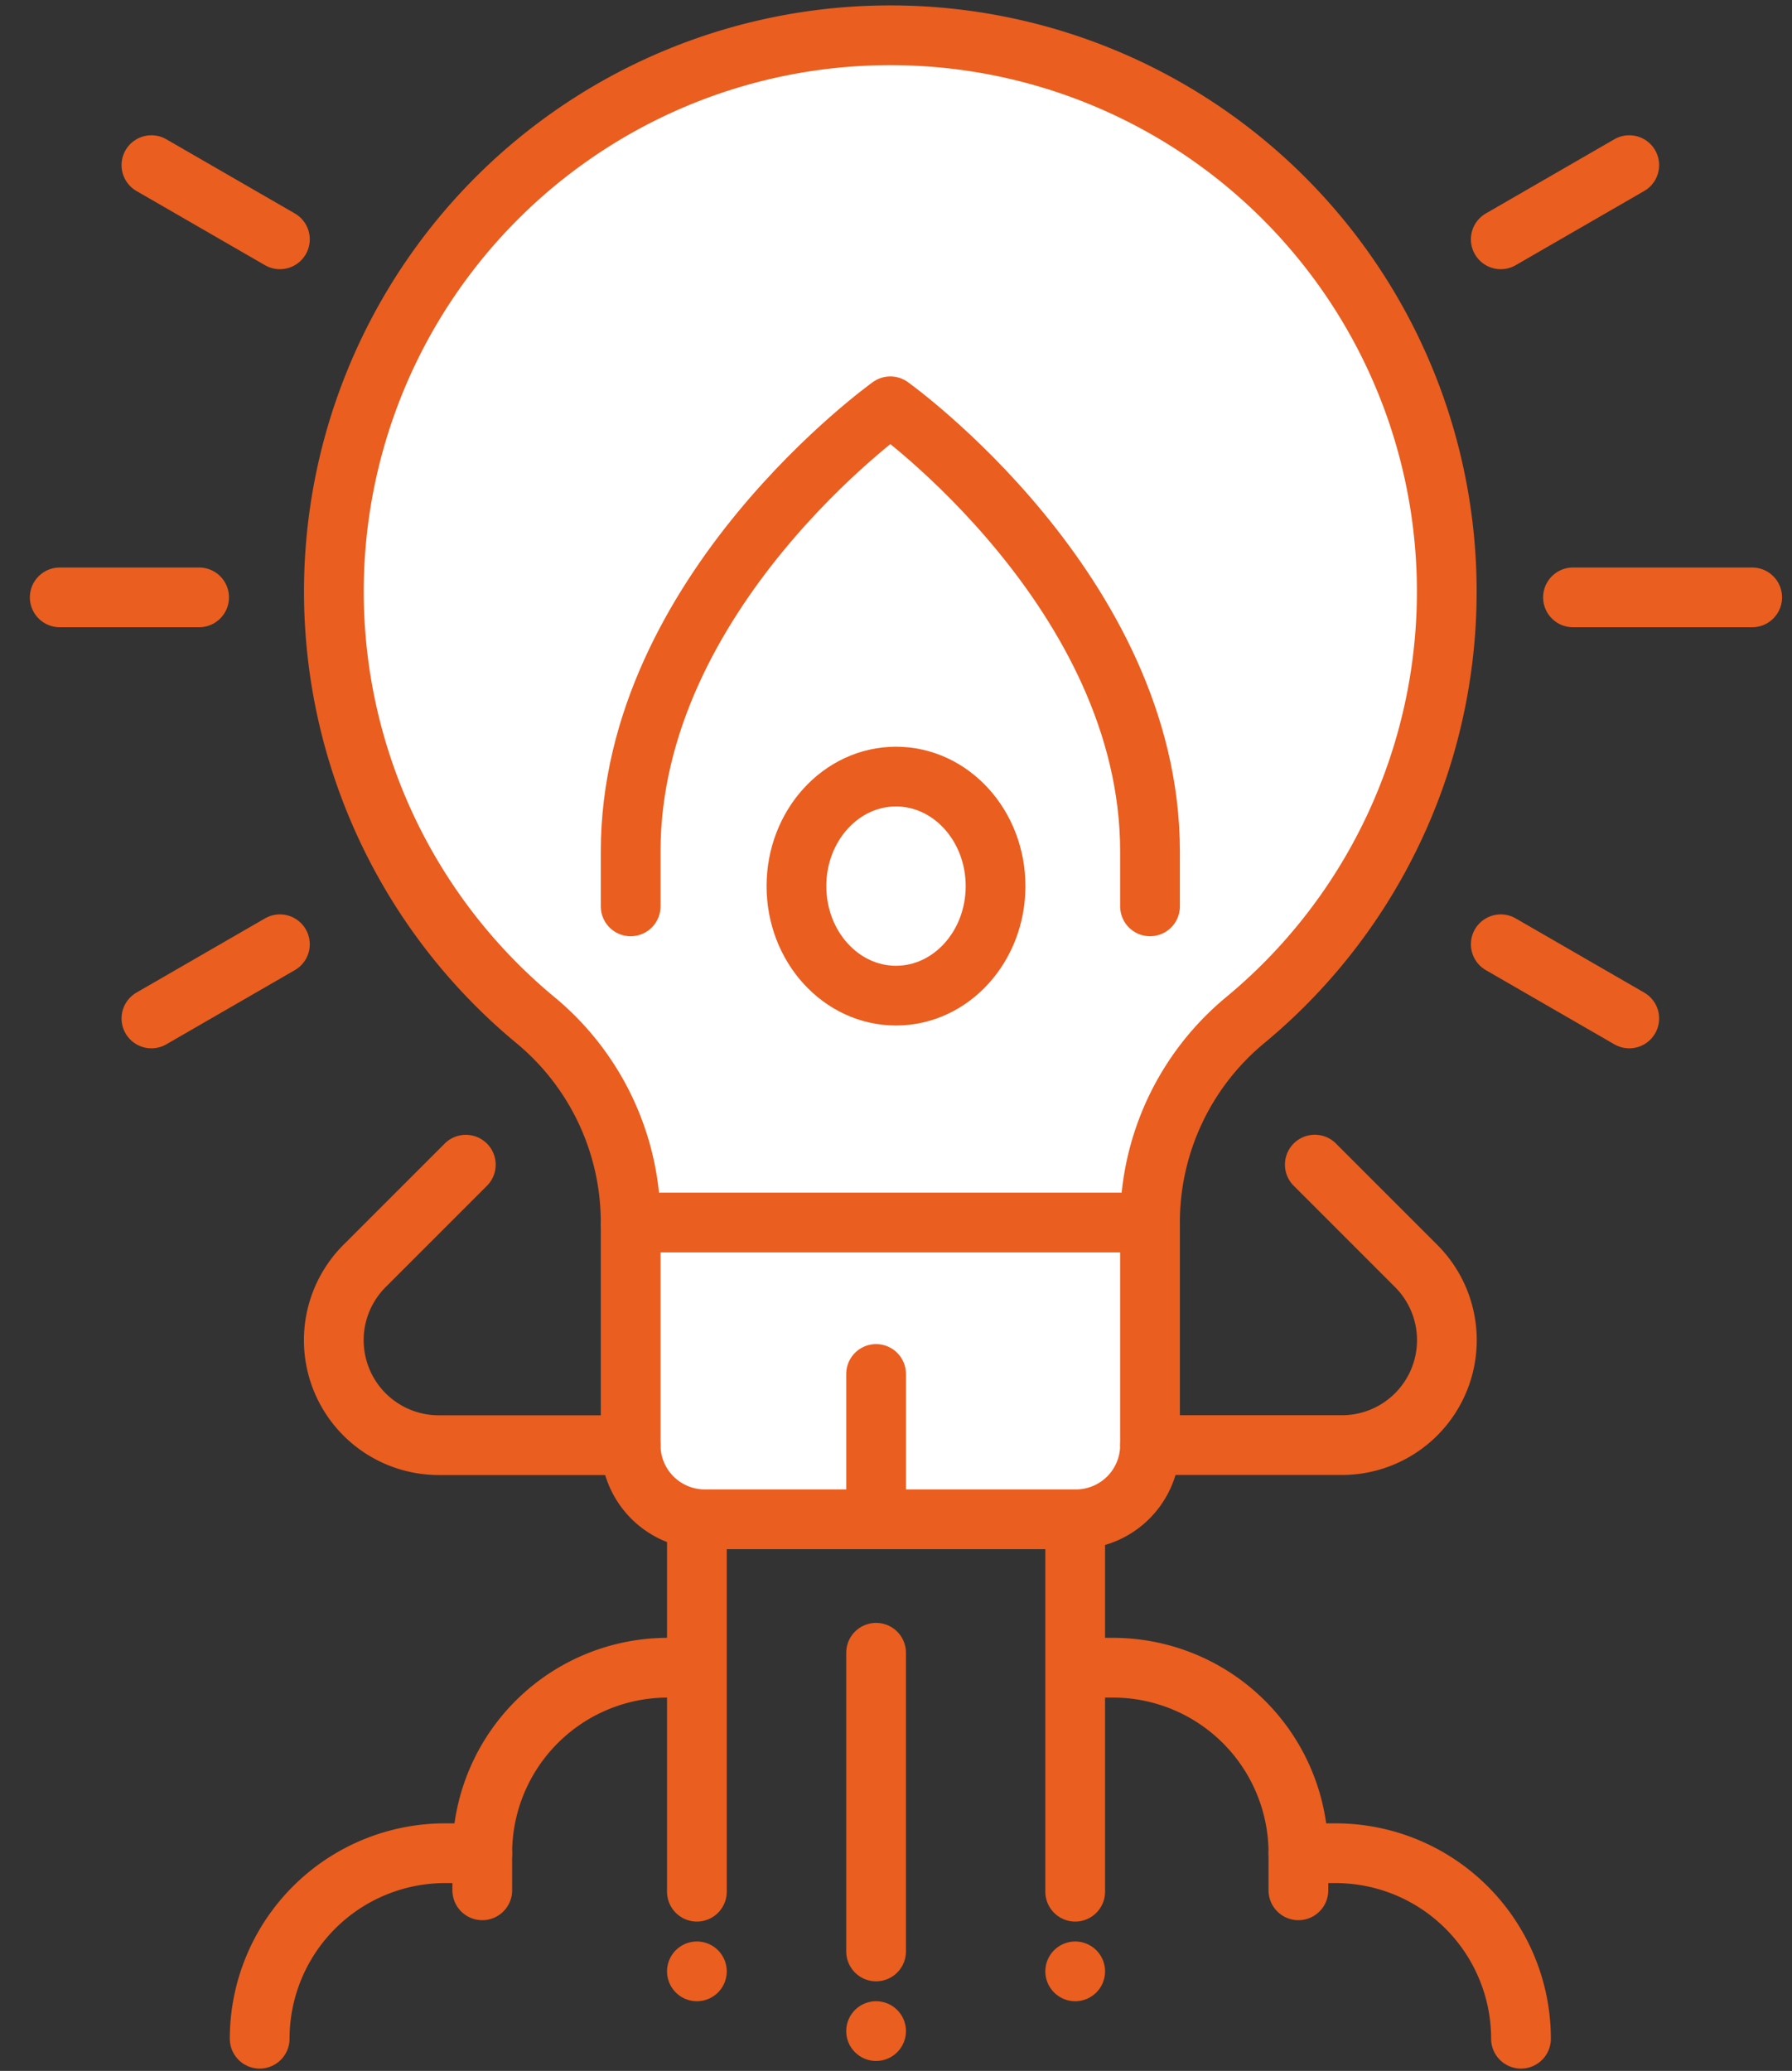 <?xml version="1.0" encoding="UTF-8"?>
<svg xmlns="http://www.w3.org/2000/svg" xmlns:xlink="http://www.w3.org/1999/xlink" width="90" height="104" viewBox="0 0 90 104">
  <rect x="0" y="0" width="90" height="104" fill="#333333" stroke="none"/>
  <defs>
    <clipPath id="clip-path">
      <rect id="Rectangle_1078" data-name="Rectangle 1078" width="90" height="104" transform="translate(0 -0.302)" fill="none" stroke="#ea5e1f" stroke-width="3"></rect>
    </clipPath>
  </defs>
  <g id="Group_2453" data-name="Group 2453" transform="translate(0 -0.024)">
    <line id="Line_242" data-name="Line 242" y1="3.726" x2="6.454" transform="translate(7.604 47.444)" fill="none" stroke="#ea5e1f" stroke-linecap="round" stroke-linejoin="round" stroke-width="3"></line>
    <g id="Group_2446" data-name="Group 2446" transform="translate(0 0.326)">
      <g id="Group_2445" data-name="Group 2445" transform="translate(0 0)" clip-path="url(#clip-path)">
        <line id="Line_243" data-name="Line 243" x2="7" transform="translate(3 29.698)" fill="none" stroke="#ea5e1f" stroke-linecap="round" stroke-linejoin="round" stroke-width="3"></line>
      </g>
    </g>
    <line id="Line_244" data-name="Line 244" x2="6.454" y2="3.726" transform="translate(7.604 8.317)" fill="none" stroke="#ea5e1f" stroke-linecap="round" stroke-linejoin="round" stroke-width="3"></line>
    <line id="Line_245" data-name="Line 245" x1="6.454" y1="3.726" transform="translate(75.373 47.444)" fill="none" stroke="#ea5e1f" stroke-linecap="round" stroke-linejoin="round" stroke-width="3"></line>
    <g id="Group_2448" data-name="Group 2448" transform="translate(0 0.326)">
      <g id="Group_2447" data-name="Group 2447" transform="translate(0 0)" clip-path="url(#clip-path)">
        <line id="Line_246" data-name="Line 246" x1="9" transform="translate(79 29.698)" fill="none" stroke="#ea5e1f" stroke-linecap="round" stroke-linejoin="round" stroke-width="3"></line>
      </g>
    </g>
    <line id="Line_247" data-name="Line 247" x1="6.454" y2="3.726" transform="translate(75.373 8.317)" fill="none" stroke="#ea5e1f" stroke-linecap="round" stroke-linejoin="round" stroke-width="3"></line>
    <g id="Group_2450" data-name="Group 2450" transform="translate(0 0.326)">
      <g id="Group_2449" data-name="Group 2449" transform="translate(0 0)" clip-path="url(#clip-path)">
        <path id="Path_857" data-name="Path 857" d="M43.084,33V44.179a3.725,3.725,0,0,1-3.726,3.726H20.726A3.725,3.725,0,0,1,17,44.179V33" transform="translate(14.674 28.091)" fill="#fff" stroke="#ea5e1f" stroke-linejoin="round" stroke-width="3"></path>
        <line id="Line_249" data-name="Line 249" y1="22" transform="translate(54 76.698)" fill="none" stroke="#ea5e1f" stroke-linecap="round" stroke-linejoin="round" stroke-width="3" stroke-dasharray="0 4 100 0 4 100"></line>
        <line id="Line_250" data-name="Line 250" y1="22" transform="translate(35 76.698)" fill="none" stroke="#ea5e1f" stroke-linecap="round" stroke-linejoin="round" stroke-width="3" stroke-dasharray="0 4 100 0 4 100"></line>
        <path id="Path_862" data-name="Path 862" d="M36.947,1A27.937,27.937,0,0,0,19.132,50.465a13.183,13.183,0,0,1,4.773,10.156H49.989a13.183,13.183,0,0,1,4.773-10.156A27.937,27.937,0,0,0,36.947,1Z" transform="translate(7.768 0.47)" fill="#fff" stroke="#ea5e1f" stroke-linecap="round" stroke-linejoin="round" stroke-width="3"></path>
        <ellipse id="Ellipse_259" data-name="Ellipse 259" cx="5" cy="5.5" rx="5" ry="5.5" transform="translate(40 38.698)" fill="#fff" stroke="#ea5e1f" stroke-linejoin="round" stroke-width="3"></ellipse>
        <line id="Line_248" data-name="Line 248" y2="7" transform="translate(44 68.698)" fill="none" stroke="#ea5e1f" stroke-linecap="round" stroke-linejoin="round" stroke-width="3"></line>
        <line id="Line_251" data-name="Line 251" y1="19" transform="translate(44 82.698)" fill="none" stroke="#ea5e1f" stroke-linecap="round" stroke-linejoin="round" stroke-width="3" stroke-dasharray="0 4 100 0 4 100"></line>
        <path id="Path_858" data-name="Path 858" d="M46.179,59.316A9.317,9.317,0,0,0,36.863,50H35" transform="translate(30.21 42.765)" fill="none" stroke="#ea5e1f" stroke-linecap="round" stroke-linejoin="round" stroke-width="3"></path>
        <path id="Path_859" data-name="Path 859" d="M40.179,56.179V54.316A9.317,9.317,0,0,0,30.863,45H29" transform="translate(25.031 38.449)" fill="none" stroke="#ea5e1f" stroke-linecap="round" stroke-linejoin="round" stroke-width="3"></path>
        <path id="Path_860" data-name="Path 860" d="M7,59.316A9.317,9.317,0,0,1,16.316,50h1.863" transform="translate(6.042 42.765)" fill="none" stroke="#ea5e1f" stroke-linecap="round" stroke-linejoin="round" stroke-width="3"></path>
        <path id="Path_861" data-name="Path 861" d="M13,56.179V54.316A9.317,9.317,0,0,1,22.316,45h1.01" transform="translate(11.221 38.449)" fill="none" stroke="#ea5e1f" stroke-linecap="round" stroke-linejoin="round" stroke-width="3"></path>
        <path id="Path_863" data-name="Path 863" d="M43.084,36.113V33.358C43.084,20.316,30.042,11,30.042,11S17,20.316,17,33.358v2.756" transform="translate(14.674 9.102)" fill="none" stroke="#ea5e1f" stroke-linecap="round" stroke-linejoin="round" stroke-width="3"></path>
        <path id="Path_864" data-name="Path 864" d="M31,45.524h9.636a5.27,5.27,0,0,0,3.726-9l-5.086-5.086" transform="translate(26.758 26.746)" fill="none" stroke="#ea5e1f" stroke-linecap="round" stroke-linejoin="round" stroke-width="3"></path>
        <path id="Path_865" data-name="Path 865" d="M15.627,31.442l-5.085,5.085a5.271,5.271,0,0,0,3.726,9h9.636" transform="translate(7.768 26.746)" fill="none" stroke="#ea5e1f" stroke-linecap="round" stroke-linejoin="round" stroke-width="3"></path>
      </g>
    </g>
  </g>
</svg>
